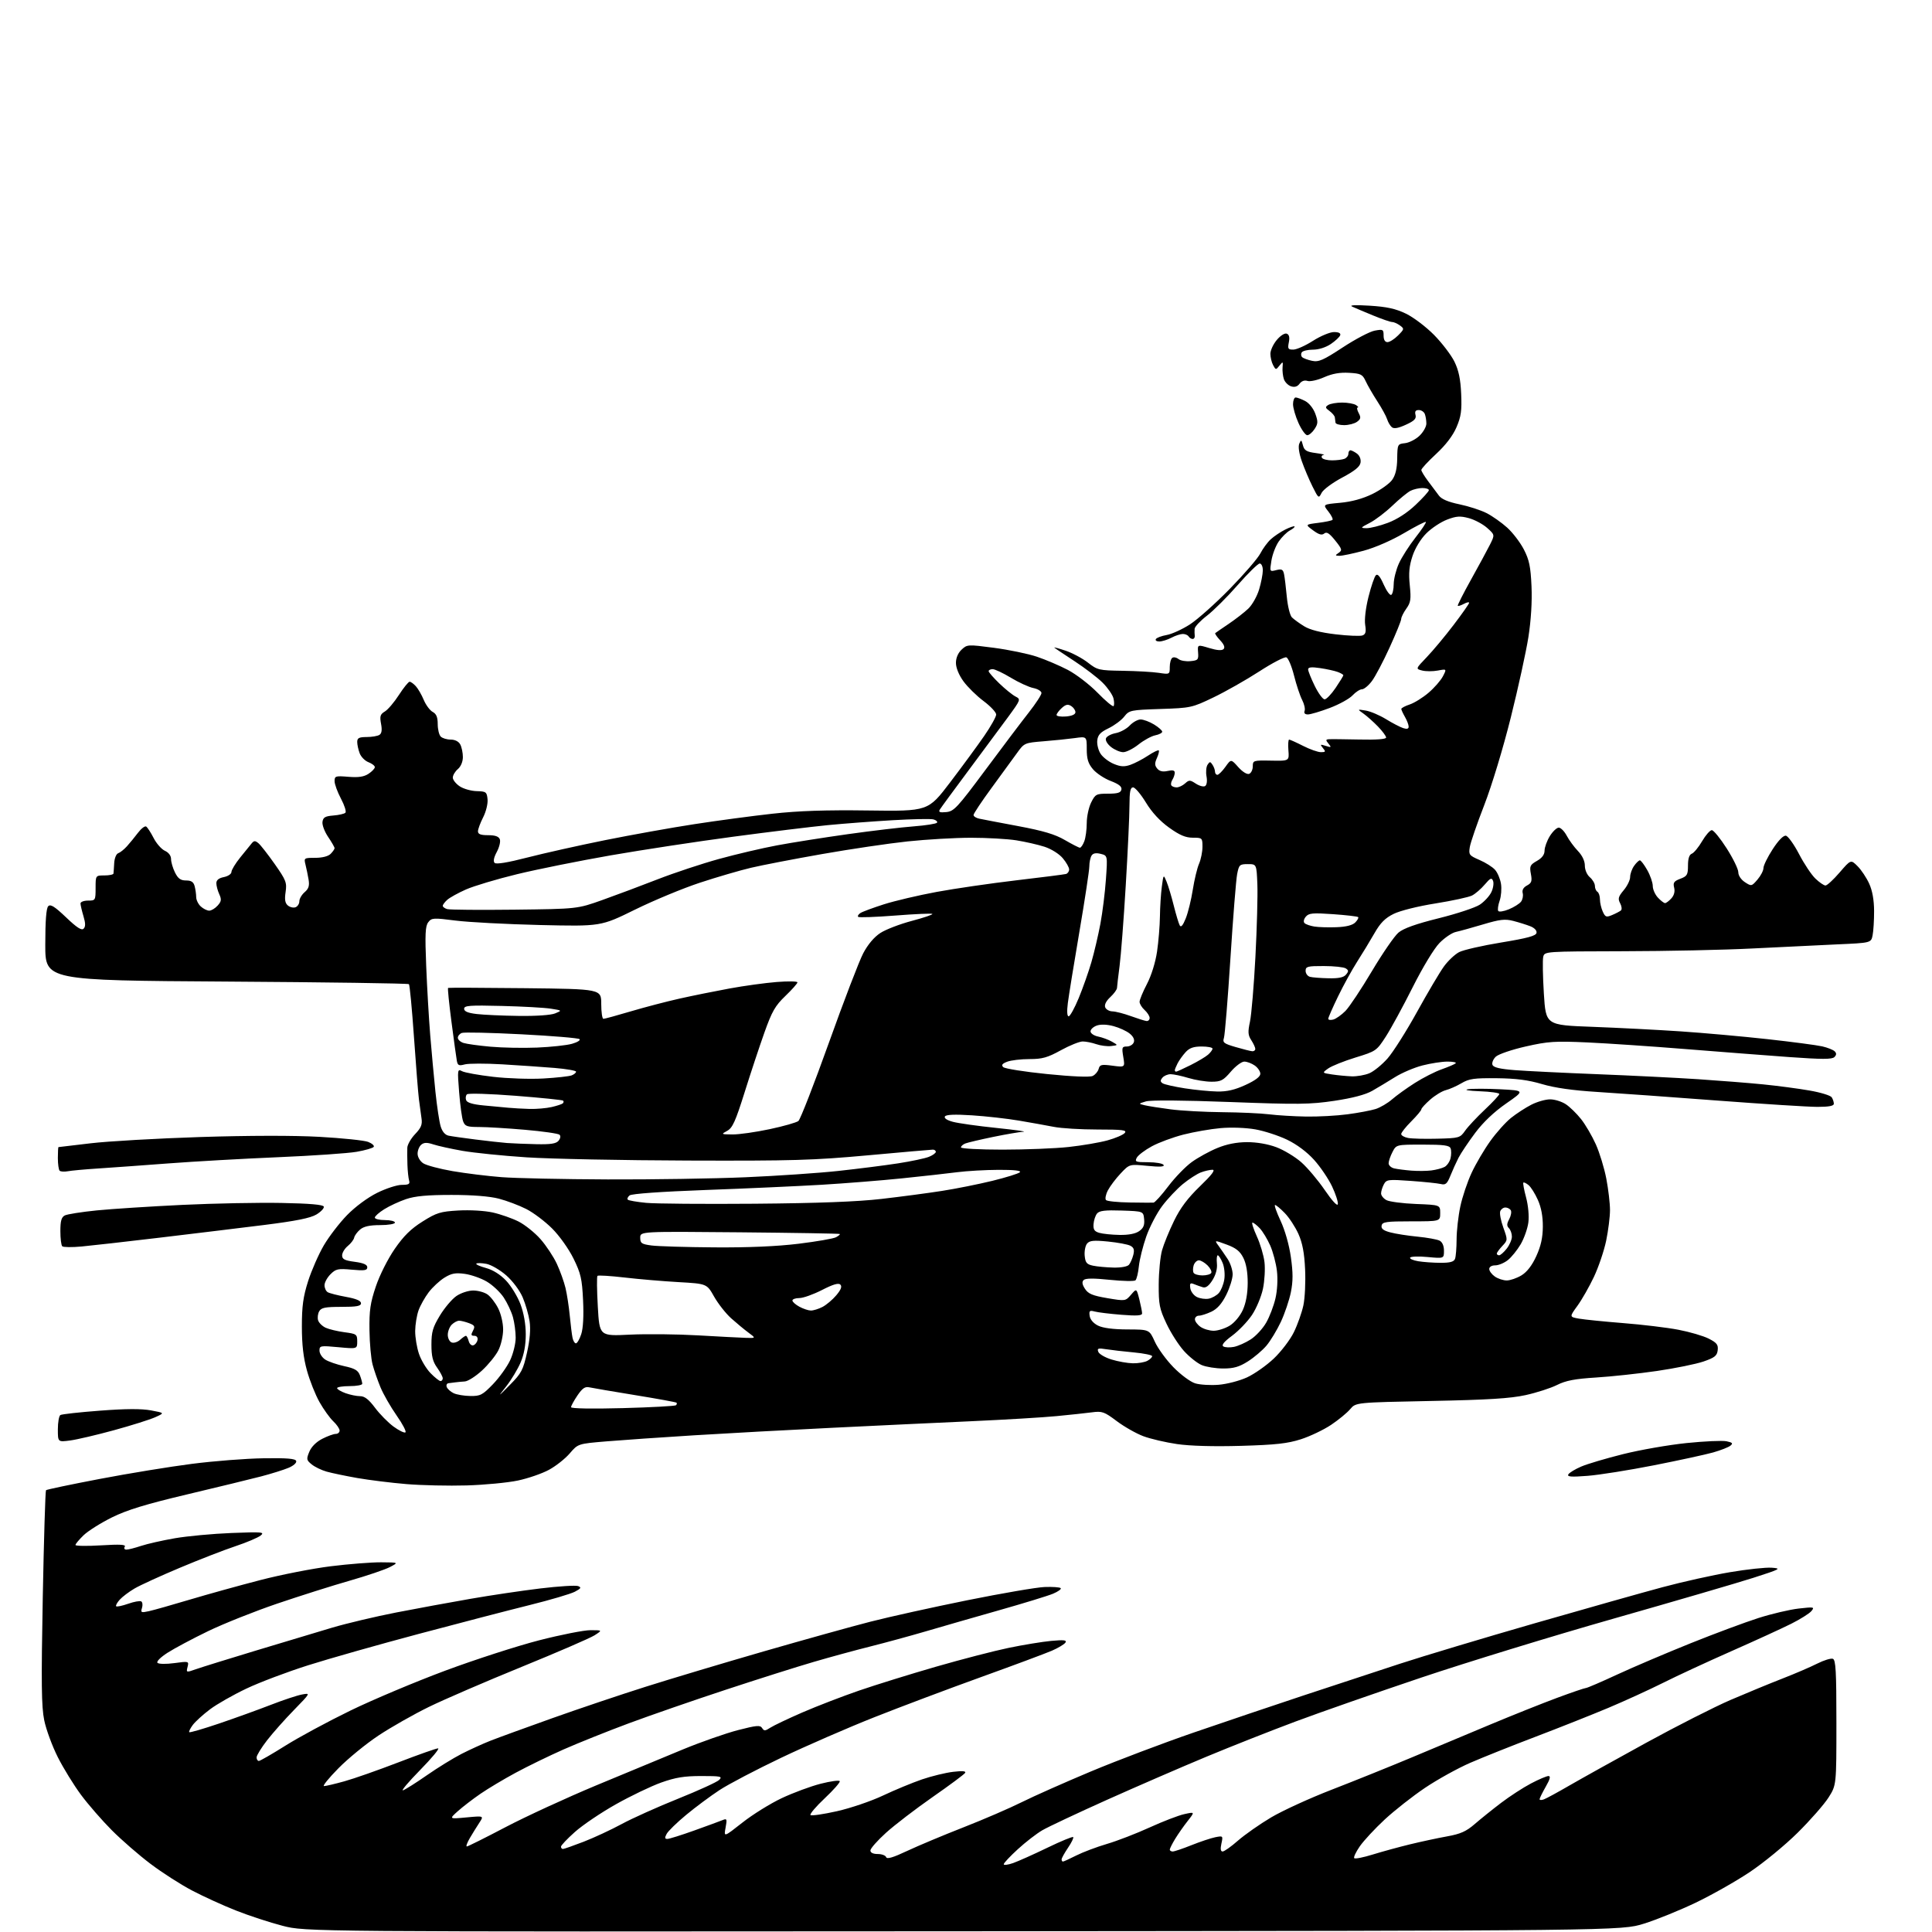 <?xml version="1.0" encoding="UTF-8" standalone="no"?>
<svg 
  version="1.1" 
  xmlns="http://www.w3.org/2000/svg" 
  xmlns:xlink="http://www.w3.org/1999/xlink" 
  xmlns:svg="http://www.w3.org/2000/svg"
  xmlns:rdf="http://www.w3.org/1999/02/22-rdf-syntax-ns#"
  xmlns:cc="http://creativecommons.org/ns#"
  xmlns:dc="http://purl.org/dc/elements/1.1/"
  viewBox="0 0 768 768"
  width="768"
  height="768"
>
<style>svg {background-color: white; }</style>"
<path stroke="none" fill="black" fill-rule="evenodd" d="M383.00,767.71C121.50,767.91 121.50,767.91 112.32,765.53C107.27,764.23 98.94,761.50 93.82,759.47C88.69,757.45 80.82,753.86 76.32,751.49C71.81,749.13 64.39,744.36 59.82,740.90C55.24,737.45 48.33,731.44 44.46,727.56C40.59,723.68 35.08,717.35 32.22,713.50C29.36,709.65 25.20,702.90 22.98,698.50C20.76,694.10 18.33,687.50 17.58,683.83C16.47,678.41 16.36,669.19 17.00,635.01C17.44,611.84 18.02,592.65 18.29,592.38C18.56,592.10 28.17,590.09 39.64,587.90C51.11,585.71 67.62,583.01 76.33,581.90C85.03,580.78 97.81,579.79 104.73,579.69C114.10,579.55 117.41,579.82 117.74,580.76C117.99,581.49 116.67,582.66 114.66,583.50C112.73,584.31 107.85,585.83 103.82,586.89C99.79,587.94 86.60,591.15 74.50,594.02C57.87,597.97 50.55,600.21 44.50,603.19C40.10,605.37 35.04,608.55 33.25,610.27C31.46,611.99 30.00,613.74 30.00,614.15C30.00,614.57 34.57,614.64 40.16,614.30C47.74,613.84 50.14,613.97 49.60,614.84C49.19,615.51 49.47,616.00 50.26,616.00C51.02,616.00 53.64,615.33 56.07,614.52C58.51,613.71 64.55,612.34 69.50,611.48C74.45,610.63 84.58,609.68 92.00,609.39C104.24,608.91 105.32,609.01 103.61,610.40C102.56,611.24 98.06,613.15 93.61,614.63C89.15,616.11 79.20,619.97 71.51,623.21C63.81,626.44 55.71,630.15 53.51,631.44C51.30,632.73 48.64,634.74 47.59,635.90C46.54,637.06 45.91,638.24 46.18,638.52C46.46,638.79 48.61,638.34 50.95,637.52C53.29,636.69 55.63,636.27 56.15,636.59C56.66,636.91 56.79,638.08 56.44,639.19C55.86,641.02 56.10,641.14 59.15,640.48C60.99,640.08 68.35,638.00 75.50,635.86C82.65,633.73 95.25,630.23 103.50,628.10C111.75,625.96 124.35,623.49 131.50,622.61C138.65,621.72 147.65,621.02 151.50,621.04C158.50,621.09 158.50,621.09 155.00,622.93C153.07,623.94 145.88,626.38 139.00,628.35C132.12,630.31 119.17,634.42 110.20,637.46C101.24,640.51 88.86,645.44 82.70,648.42C76.54,651.40 69.30,655.26 66.61,656.99C63.78,658.81 62.10,660.50 62.61,661.01C63.11,661.51 66.07,661.55 69.32,661.11C75.05,660.33 75.13,660.35 74.56,662.62C73.99,664.90 74.02,664.90 77.99,663.50C80.19,662.73 90.88,659.41 101.75,656.12C112.61,652.84 126.22,648.75 132.00,647.03C137.78,645.32 149.25,642.60 157.50,640.99C165.75,639.39 179.03,636.94 187.00,635.56C194.97,634.17 207.49,632.31 214.80,631.43C222.12,630.55 228.87,630.13 229.80,630.49C231.21,631.04 230.99,631.43 228.52,632.73C226.88,633.60 218.78,635.99 210.52,638.04C202.26,640.09 182.45,645.24 166.50,649.49C150.55,653.74 130.75,659.35 122.50,661.97C114.25,664.58 103.22,668.74 98.00,671.22C92.78,673.69 86.25,677.40 83.50,679.47C80.75,681.53 77.67,684.33 76.65,685.68C75.64,687.03 75.00,688.33 75.23,688.57C75.47,688.81 80.80,687.26 87.08,685.13C93.36,683.00 102.55,679.68 107.50,677.76C112.45,675.83 118.07,673.96 120.00,673.60C123.49,672.95 123.49,672.95 116.88,679.73C113.24,683.45 108.41,688.90 106.13,691.84C103.86,694.78 102.00,697.81 102.00,698.59C102.00,699.37 102.40,700.00 102.90,700.00C103.39,700.00 108.15,697.26 113.48,693.91C118.81,690.56 130.44,684.29 139.34,679.96C148.23,675.64 165.18,668.51 177.00,664.11C188.82,659.71 205.60,654.29 214.27,652.06C222.95,649.83 232.17,648.01 234.77,648.02C239.50,648.03 239.50,648.03 236.33,650.07C234.58,651.18 221.53,656.83 207.33,662.62C193.12,668.41 176.55,675.56 170.50,678.52C164.45,681.48 155.45,686.58 150.50,689.87C145.55,693.15 138.36,699.02 134.53,702.92C130.69,706.81 128.11,710.00 128.79,710.00C129.47,710.00 133.11,709.15 136.88,708.10C140.65,707.06 150.28,703.68 158.28,700.60C166.28,697.52 173.42,695.00 174.14,695.00C174.87,695.00 171.64,698.89 166.98,703.64C162.32,708.39 159.27,712.01 160.22,711.68C161.17,711.35 165.44,708.65 169.72,705.67C174.00,702.69 180.20,698.87 183.50,697.18C186.80,695.50 191.97,693.14 195.00,691.95C198.03,690.76 209.06,686.74 219.53,683.01C230.00,679.28 246.65,673.68 256.53,670.55C266.41,667.42 287.55,661.09 303.50,656.48C319.45,651.88 338.57,646.55 346.00,644.65C353.43,642.74 370.75,638.91 384.50,636.13C398.25,633.36 412.08,630.98 415.24,630.86C418.39,630.74 421.27,630.94 421.64,631.31C422.01,631.67 420.64,632.67 418.59,633.53C416.55,634.38 406.92,637.33 397.19,640.09C387.46,642.85 374.32,646.63 368.00,648.49C361.68,650.34 351.77,653.04 346.00,654.49C340.23,655.93 330.10,658.69 323.50,660.62C316.90,662.54 301.15,667.53 288.50,671.70C275.85,675.86 258.52,681.87 250.00,685.03C241.47,688.20 229.78,692.89 224.00,695.44C218.22,698.00 209.68,702.16 205.00,704.69C200.32,707.21 194.03,710.97 191.00,713.05C187.97,715.13 183.93,718.24 182.00,719.96C178.50,723.10 178.50,723.10 185.43,722.45C192.36,721.80 192.36,721.80 190.55,724.56C189.55,726.08 187.85,728.83 186.77,730.66C185.69,732.50 185.15,734.00 185.57,734.00C185.99,734.00 192.90,730.55 200.92,726.34C208.94,722.13 225.18,714.65 237.00,709.72C248.82,704.79 264.38,698.34 271.57,695.38C278.76,692.42 288.56,688.99 293.36,687.75C300.76,685.84 302.20,685.71 302.95,686.92C303.70,688.14 304.17,688.12 306.20,686.79C307.50,685.94 313.28,683.19 319.03,680.69C324.79,678.20 334.90,674.30 341.50,672.03C348.10,669.76 361.82,665.50 372.00,662.56C382.18,659.62 395.21,656.24 400.98,655.05C406.74,653.86 414.35,652.61 417.88,652.28C422.87,651.82 424.14,651.96 423.55,652.92C423.13,653.61 420.69,655.07 418.14,656.18C415.59,657.28 402.93,662.00 390.00,666.66C377.07,671.32 357.98,678.50 347.58,682.62C337.17,686.74 320.52,693.99 310.58,698.72C300.63,703.46 289.57,709.25 286.00,711.60C282.43,713.94 276.48,718.36 272.79,721.42C269.10,724.47 265.60,727.88 265.01,728.99C264.17,730.55 264.24,731.00 265.29,731.00C266.04,731.00 270.89,729.48 276.07,727.62C281.26,725.76 286.32,723.90 287.32,723.49C288.96,722.81 289.07,723.11 288.43,726.53C287.71,730.34 287.71,730.34 295.11,724.52C299.17,721.31 306.21,716.94 310.74,714.80C315.27,712.67 322.24,710.08 326.24,709.06C330.23,708.04 333.64,707.59 333.82,708.06C334.00,708.53 331.30,711.60 327.82,714.87C324.34,718.14 321.81,721.13 322.18,721.51C322.56,721.89 327.28,721.20 332.68,719.99C338.08,718.78 346.32,715.98 351.00,713.76C355.68,711.55 362.64,708.67 366.48,707.35C370.32,706.04 375.90,704.68 378.88,704.33C382.61,703.89 384.10,704.02 383.65,704.75C383.29,705.34 377.46,709.67 370.69,714.38C363.93,719.10 355.60,725.48 352.20,728.56C348.79,731.64 346.00,734.81 346.00,735.58C346.00,736.48 347.07,737.00 348.92,737.00C350.52,737.00 352.03,737.56 352.26,738.25C352.56,739.13 355.02,738.41 360.59,735.78C364.94,733.74 375.02,729.51 383.00,726.39C390.98,723.27 401.42,718.76 406.20,716.37C410.99,713.98 423.37,708.49 433.70,704.16C444.04,699.83 462.40,692.89 474.50,688.72C486.60,684.56 506.18,677.95 518.00,674.03C529.83,670.11 547.15,664.41 556.50,661.36C565.85,658.31 589.92,651.08 610.00,645.30C630.08,639.52 653.00,633.05 660.94,630.92C668.88,628.79 680.93,626.11 687.70,624.97C694.48,623.82 701.93,623.02 704.26,623.19C708.26,623.48 707.84,623.71 697.00,627.20C690.67,629.23 665.70,636.52 641.50,643.41C617.30,650.29 582.88,660.85 565.00,666.86C547.12,672.88 524.62,680.73 515.00,684.33C505.38,687.92 489.40,694.23 479.50,698.35C469.60,702.47 451.82,710.18 440.00,715.48C428.18,720.79 416.63,726.22 414.35,727.55C412.06,728.88 407.67,732.27 404.60,735.09C401.52,737.90 399.00,740.59 399.00,741.06C399.00,741.53 400.69,741.31 402.75,740.59C404.81,739.86 410.91,737.13 416.31,734.52C421.70,731.91 426.33,730.00 426.61,730.27C426.88,730.54 425.95,732.46 424.55,734.52C423.15,736.59 422.00,738.67 422.00,739.14C422.00,739.61 422.24,740.00 422.53,740.00C422.83,740.00 425.20,738.92 427.81,737.60C430.42,736.28 435.91,734.20 440.03,732.99C444.14,731.78 451.77,728.83 457.00,726.44C462.23,724.05 468.41,721.67 470.75,721.15C475.00,720.21 475.00,720.21 472.13,723.86C470.55,725.86 468.30,729.08 467.13,731.00C465.96,732.92 465.01,734.84 465.00,735.25C465.00,735.66 465.53,736.00 466.17,736.00C466.82,736.00 470.18,734.87 473.64,733.48C477.10,732.10 481.35,730.68 483.08,730.33C486.17,729.72 486.21,729.76 485.53,732.85C485.06,734.98 485.22,736.00 486.01,736.00C486.65,736.00 489.41,734.05 492.13,731.66C494.86,729.28 500.78,725.13 505.29,722.45C509.80,719.77 520.69,714.78 529.50,711.38C538.30,707.97 552.48,702.26 561.00,698.69C569.52,695.12 583.70,689.18 592.50,685.49C601.30,681.81 613.23,677.05 619.00,674.91C624.77,672.77 629.91,671.02 630.42,671.01C630.92,671.01 636.55,668.59 642.92,665.63C649.29,662.68 662.38,657.11 672.00,653.24C681.62,649.37 693.79,644.85 699.03,643.18C704.27,641.51 711.47,639.82 715.03,639.42C721.11,638.73 721.41,638.79 720.06,640.43C719.26,641.39 715.66,643.65 712.06,645.46C708.45,647.27 697.72,652.19 688.20,656.39C678.69,660.59 666.50,666.24 661.11,668.95C655.72,671.65 645.95,676.12 639.39,678.88C632.83,681.63 619.83,686.80 610.49,690.35C601.14,693.90 589.43,698.58 584.46,700.74C579.48,702.90 571.38,707.39 566.46,710.70C561.53,714.02 554.33,719.68 550.45,723.28C546.57,726.88 542.12,731.67 540.55,733.93C538.98,736.19 537.99,738.32 538.33,738.66C538.68,739.01 542.01,738.35 545.73,737.19C549.45,736.04 556.10,734.22 560.50,733.15C564.90,732.08 571.53,730.66 575.23,729.99C580.59,729.03 582.84,728.02 586.23,725.09C588.58,723.05 593.30,719.26 596.73,716.65C600.16,714.05 605.49,710.58 608.58,708.96C611.67,707.33 614.81,706.00 615.54,706.00C616.49,706.00 616.18,707.24 614.45,710.25C613.12,712.59 612.02,714.82 612.01,715.22C612.01,715.61 612.79,715.64 613.75,715.27C614.71,714.91 619.33,712.40 624.00,709.69C628.67,706.99 642.35,699.38 654.38,692.78C666.42,686.18 681.49,678.53 687.88,675.77C694.27,673.02 703.55,669.20 708.50,667.27C713.45,665.35 719.68,662.67 722.35,661.32C725.02,659.97 727.83,659.11 728.60,659.40C729.75,659.84 730.00,664.42 730.00,684.77C730.00,709.61 730.00,709.61 726.87,714.54C725.15,717.25 719.63,723.55 714.59,728.54C709.56,733.52 700.95,740.59 695.46,744.24C689.97,747.90 680.31,753.36 673.99,756.38C667.67,759.40 658.45,763.14 653.50,764.68C644.50,767.50 644.50,767.50 383.00,767.71zM223.77,735.00C224.20,735.00 227.91,733.70 232.02,732.11C236.14,730.52 242.95,727.35 247.16,725.07C251.37,722.79 261.46,718.26 269.59,715.00C277.71,711.74 285.05,708.38 285.89,707.54C287.27,706.15 286.56,706.00 278.77,706.00C271.99,706.00 268.54,706.56 262.81,708.60C258.79,710.04 250.68,713.93 244.79,717.25C238.89,720.57 231.58,725.51 228.54,728.23C225.49,730.94 223.00,733.57 223.00,734.08C223.00,734.59 223.35,735.00 223.77,735.00zM185.50,590.48C178.35,590.69 167.58,590.45 161.56,589.95C155.54,589.45 146.77,588.36 142.06,587.54C137.35,586.71 131.85,585.56 129.83,584.99C127.81,584.42 125.14,583.13 123.90,582.12C121.82,580.43 121.74,580.04 122.96,577.09C123.78,575.11 125.73,573.16 128.10,571.95C130.20,570.88 132.61,570.00 133.46,570.00C134.31,570.00 135.00,569.40 135.00,568.67C135.00,567.95 133.87,566.29 132.49,564.99C131.12,563.70 128.65,560.26 127.01,557.36C125.37,554.46 123.12,548.81 122.02,544.81C120.60,539.71 120.00,534.49 120.00,527.32C120.00,519.22 120.51,515.49 122.47,509.30C123.84,505.01 126.65,498.60 128.72,495.06C130.80,491.52 134.97,486.09 138.00,482.99C141.24,479.68 146.13,476.06 149.91,474.18C153.44,472.43 157.85,471.00 159.73,471.00C162.50,471.00 163.04,470.67 162.62,469.25C162.34,468.29 162.04,465.48 161.96,463.00C161.88,460.52 161.86,457.48 161.91,456.24C161.96,455.00 163.36,452.56 165.01,450.83C167.40,448.33 167.93,447.03 167.56,444.59C167.30,442.89 166.84,439.48 166.53,437.00C166.22,434.52 165.33,423.34 164.55,412.15C163.77,400.96 162.87,391.54 162.56,391.22C162.24,390.91 129.59,390.44 89.99,390.19C18.00,389.73 18.00,389.73 18.00,375.57C18.00,366.01 18.38,361.02 19.18,360.22C20.09,359.31 21.72,360.34 26.25,364.65C30.53,368.74 32.43,369.97 33.23,369.17C34.04,368.36 34.02,367.00 33.17,364.17C32.53,362.02 32.00,359.76 32.00,359.13C32.00,358.51 33.35,358.00 35.00,358.00C37.93,358.00 38.00,357.89 38.00,353.00C38.00,348.00 38.00,348.00 41.50,348.00C43.42,348.00 45.05,347.66 45.11,347.25C45.16,346.84 45.30,344.96 45.40,343.07C45.51,341.16 46.21,339.43 46.99,339.17C47.76,338.91 49.31,337.68 50.44,336.43C51.57,335.18 53.55,332.77 54.83,331.07C56.12,329.37 57.58,328.24 58.10,328.56C58.61,328.88 59.94,330.92 61.06,333.11C62.17,335.29 64.19,337.58 65.54,338.20C67.06,338.89 68.00,340.16 68.00,341.51C68.00,342.71 68.71,345.11 69.57,346.85C70.78,349.26 71.80,350.00 73.96,350.00C76.03,350.00 76.93,350.59 77.37,352.25C77.70,353.49 77.98,355.44 77.99,356.60C77.99,357.75 78.82,359.43 79.83,360.35C80.83,361.26 82.34,362.00 83.17,362.00C84.01,362.00 85.51,361.10 86.50,360.00C88.01,358.33 88.12,357.57 87.16,355.45C86.52,354.05 86.00,352.08 86.00,351.08C86.00,349.85 86.98,349.05 89.00,348.65C90.66,348.32 92.00,347.41 92.00,346.62C92.00,345.83 93.58,343.23 95.51,340.84C97.44,338.46 99.50,335.91 100.09,335.20C100.98,334.14 101.46,334.13 102.73,335.19C103.59,335.90 106.51,339.64 109.22,343.49C113.71,349.89 114.09,350.86 113.53,354.60C113.08,357.62 113.32,359.02 114.45,359.96C115.29,360.65 116.66,360.96 117.49,360.64C118.32,360.32 119.00,359.25 119.00,358.25C119.00,357.26 119.95,355.64 121.10,354.65C122.70,353.28 123.07,352.09 122.67,349.67C122.38,347.93 121.83,345.26 121.45,343.75C120.78,341.05 120.85,341.00 125.31,341.00C128.11,341.00 130.46,340.40 131.43,339.43C132.29,338.56 133.00,337.54 133.00,337.16C133.00,336.78 131.85,334.77 130.44,332.69C129.03,330.62 128.01,327.92 128.19,326.71C128.44,324.92 129.25,324.44 132.50,324.18C134.70,324.01 136.86,323.51 137.30,323.08C137.74,322.65 136.95,320.14 135.55,317.50C134.15,314.86 133.00,311.72 133.00,310.52C133.00,308.48 133.37,308.37 138.49,308.79C142.50,309.12 144.65,308.80 146.49,307.60C147.87,306.69 149.00,305.50 149.00,304.95C149.00,304.40 147.87,303.52 146.48,302.99C145.10,302.47 143.52,300.87 142.98,299.45C142.44,298.03 142.00,296.00 142.00,294.93C142.00,293.37 142.71,293.00 145.75,292.98C147.81,292.98 150.10,292.59 150.82,292.13C151.74,291.55 151.94,290.20 151.47,287.72C150.91,284.70 151.15,283.93 153.00,282.82C154.21,282.09 156.72,279.14 158.58,276.25C160.45,273.36 162.36,271.00 162.83,271.00C163.30,271.00 164.42,271.80 165.31,272.79C166.20,273.77 167.62,276.23 168.46,278.25C169.31,280.27 170.90,282.41 172.00,283.00C173.46,283.78 174.00,285.09 174.00,287.84C174.00,289.91 174.54,292.14 175.20,292.80C175.86,293.46 177.64,294.00 179.16,294.00C180.87,294.00 182.32,294.74 182.96,295.93C183.53,297.00 184.00,299.25 184.00,300.94C184.00,302.78 183.20,304.71 182.00,305.73C180.90,306.67 180.00,308.19 180.00,309.11C180.00,310.02 181.24,311.58 182.75,312.58C184.26,313.58 187.30,314.44 189.50,314.49C193.22,314.59 193.52,314.81 193.81,317.72C193.98,319.48 193.21,322.63 192.06,324.89C190.93,327.11 190.00,329.61 190.00,330.46C190.00,331.59 191.07,332.00 194.03,332.00C196.84,332.00 198.25,332.50 198.69,333.63C199.03,334.53 198.49,336.79 197.48,338.66C196.31,340.84 196.00,342.40 196.62,343.02C197.24,343.64 201.85,342.89 209.54,340.90C216.12,339.20 230.05,336.09 240.50,333.98C250.95,331.88 266.93,329.01 276.00,327.62C285.07,326.22 299.02,324.35 307.00,323.47C317.42,322.31 328.17,321.95 345.22,322.18C368.94,322.50 368.94,322.50 377.69,311.00C382.50,304.68 388.59,296.38 391.22,292.57C393.85,288.76 396.00,284.92 396.00,284.04C396.00,283.15 393.74,280.74 390.98,278.68C388.22,276.62 384.62,273.08 382.98,270.82C381.16,268.31 380.00,265.46 380.00,263.52C380.00,261.52 380.83,259.57 382.25,258.24C384.45,256.17 384.72,256.15 395.17,257.52C401.04,258.30 408.69,259.88 412.17,261.05C415.65,262.22 421.20,264.58 424.50,266.31C427.80,268.04 433.10,272.11 436.28,275.36C439.45,278.62 442.32,281.01 442.65,280.69C442.97,280.36 442.95,278.96 442.61,277.57C442.26,276.18 440.33,273.40 438.33,271.40C436.33,269.40 431.28,265.53 427.11,262.81C422.94,260.08 419.33,257.67 419.10,257.43C418.87,257.20 420.89,257.75 423.59,258.66C426.29,259.56 430.28,261.70 432.46,263.40C436.23,266.36 436.87,266.51 446.31,266.65C451.75,266.73 458.18,267.10 460.60,267.46C464.97,268.12 465.00,268.10 465.00,265.12C465.00,263.47 465.47,261.83 466.04,261.47C466.62,261.12 467.71,261.35 468.48,261.98C469.24,262.62 471.36,262.99 473.18,262.82C476.23,262.53 476.48,262.24 476.26,259.35C476.02,256.20 476.02,256.20 480.70,257.61C483.81,258.55 485.72,258.68 486.38,258.02C487.04,257.36 486.58,256.18 485.02,254.52C483.72,253.14 482.85,251.85 483.08,251.67C483.31,251.48 485.73,249.81 488.46,247.97C491.19,246.12 494.68,243.41 496.22,241.94C497.76,240.47 499.68,237.07 500.50,234.38C501.31,231.70 501.98,228.26 501.99,226.75C502.00,225.21 501.45,224.00 500.75,224.01C500.06,224.01 496.12,227.87 492.00,232.57C487.88,237.28 482.36,242.77 479.75,244.77C477.14,246.77 474.95,249.11 474.88,249.96C474.82,250.80 474.84,252.06 474.93,252.75C475.01,253.44 474.64,254.00 474.10,254.00C473.56,254.00 472.84,253.55 472.50,253.00C472.16,252.45 471.12,252.00 470.19,252.01C469.26,252.01 467.21,252.68 465.64,253.51C464.06,254.33 461.90,255.00 460.83,255.00C459.76,255.00 459.15,254.57 459.48,254.04C459.80,253.51 461.74,252.78 463.79,252.42C465.83,252.06 469.98,250.16 473.00,248.22C476.02,246.27 483.16,239.91 488.85,234.09C494.55,228.26 500.02,221.93 501.01,220.00C502.00,218.07 503.86,215.54 505.15,214.37C506.44,213.19 509.00,211.47 510.84,210.54C512.68,209.61 514.37,209.04 514.59,209.26C514.81,209.48 513.98,210.21 512.74,210.87C511.50,211.54 509.50,213.52 508.29,215.29C507.08,217.06 505.78,220.48 505.40,222.90C504.70,227.26 504.72,227.29 507.33,226.63C509.51,226.08 510.03,226.35 510.43,228.24C510.69,229.48 511.18,233.54 511.53,237.26C511.88,240.98 512.79,244.65 513.55,245.41C514.32,246.18 516.50,247.77 518.41,248.94C520.70,250.36 524.91,251.44 530.92,252.15C535.90,252.74 540.72,252.94 541.62,252.59C542.88,252.11 543.12,251.14 542.68,248.41C542.34,246.32 542.88,241.72 543.99,237.28C545.03,233.12 546.35,229.25 546.92,228.68C547.63,227.97 548.60,229.10 550.03,232.35C551.18,234.93 552.54,236.79 553.06,236.46C553.58,236.14 554.01,234.22 554.02,232.19C554.03,230.16 554.96,226.47 556.08,224.00C557.20,221.53 560.16,216.89 562.67,213.69C565.17,210.50 567.03,207.70 566.81,207.47C566.58,207.25 562.65,209.26 558.08,211.95C553.24,214.80 546.56,217.71 542.07,218.92C537.83,220.06 533.49,220.97 532.43,220.94C530.69,220.89 530.66,220.77 532.15,219.76C533.63,218.75 533.49,218.25 530.74,214.83C528.44,211.96 527.36,211.28 526.40,212.08C525.46,212.86 524.28,212.53 521.97,210.82C518.82,208.50 518.82,208.50 523.97,207.85C526.81,207.49 529.38,206.96 529.68,206.65C529.98,206.35 529.23,204.84 528.02,203.30C525.81,200.50 525.81,200.50 532.73,199.87C537.30,199.45 541.66,198.26 545.54,196.37C548.77,194.79 552.29,192.28 553.37,190.80C554.73,188.90 555.35,186.35 555.41,182.30C555.50,176.62 555.56,176.49 558.50,176.17C560.15,175.99 562.74,174.67 564.25,173.24C565.76,171.80 567.00,169.62 567.00,168.39C567.00,167.17 566.73,165.45 566.39,164.58C566.06,163.71 564.98,163.00 563.99,163.00C562.70,163.00 562.33,163.55 562.69,164.93C563.08,166.43 562.25,167.29 558.85,168.84C555.85,170.22 554.13,170.52 553.29,169.83C552.62,169.27 551.78,167.85 551.41,166.66C551.04,165.47 549.28,162.25 547.49,159.50C545.71,156.75 543.63,153.15 542.87,151.50C541.62,148.80 540.96,148.47 536.25,148.20C532.61,147.99 529.61,148.52 526.35,149.96C523.78,151.10 520.81,151.76 519.76,151.43C518.56,151.04 517.39,151.46 516.60,152.53C515.75,153.69 514.66,154.03 513.22,153.57C512.06,153.20 510.77,151.91 510.36,150.70C509.96,149.49 509.72,147.38 509.84,146.00C510.05,143.65 509.98,143.61 508.61,145.33C507.21,147.10 507.12,147.09 506.08,145.15C505.49,144.04 505.00,142.01 505.00,140.64C505.00,139.27 506.15,136.79 507.55,135.13C509.01,133.39 510.70,132.33 511.50,132.64C512.47,133.01 512.73,134.09 512.33,136.09C511.82,138.65 512.03,139.00 514.12,138.97C515.43,138.96 518.95,137.39 521.95,135.47C524.95,133.56 528.70,132.00 530.29,132.00C532.14,132.00 533.02,132.44 532.76,133.25C532.53,133.94 530.85,135.51 529.03,136.75C527.03,138.10 524.19,139.00 521.91,139.00C519.82,139.00 517.82,139.49 517.45,140.09C517.08,140.69 517.16,141.54 517.64,141.98C518.11,142.43 519.88,143.08 521.58,143.44C524.20,143.99 526.00,143.20 533.77,138.10C538.78,134.81 544.49,131.81 546.44,131.44C549.78,130.82 550.00,130.94 550.00,133.39C550.00,135.08 550.55,136.00 551.55,136.00C552.40,136.00 554.28,134.82 555.72,133.37C558.25,130.84 558.28,130.68 556.49,129.37C555.46,128.62 554.06,128.00 553.37,128.00C552.69,128.00 549.29,126.83 545.82,125.40C542.34,123.97 538.60,122.39 537.50,121.88C536.21,121.29 538.68,121.16 544.50,121.52C551.34,121.95 554.80,122.71 558.90,124.69C561.87,126.12 566.89,129.93 570.06,133.14C573.23,136.36 576.86,141.13 578.15,143.74C579.85,147.22 580.58,150.68 580.84,156.59C581.13,163.27 580.80,165.59 578.97,169.85C577.52,173.22 574.69,176.92 570.87,180.46C567.64,183.45 565.00,186.31 565.00,186.81C565.00,187.31 566.24,189.35 567.75,191.34C569.26,193.33 571.17,195.89 572.00,197.02C573.01,198.41 575.68,199.55 580.14,200.47C583.80,201.23 588.66,202.80 590.94,203.97C593.22,205.13 596.90,207.73 599.12,209.73C601.34,211.73 604.33,215.65 605.77,218.44C607.90,222.58 608.45,225.24 608.80,233.09C609.07,239.16 608.61,246.57 607.56,253.28C606.64,259.11 603.50,273.47 600.57,285.19C597.54,297.35 593.01,312.29 590.03,319.98C587.15,327.39 584.56,334.92 584.27,336.71C583.78,339.77 584.01,340.07 588.12,341.85C590.53,342.89 593.31,344.64 594.29,345.75C595.28,346.85 596.35,349.35 596.66,351.31C596.98,353.27 596.74,356.30 596.13,358.05C595.52,359.80 595.27,361.62 595.57,362.11C595.86,362.59 597.77,362.30 599.80,361.46C601.84,360.62 604.01,359.25 604.64,358.42C605.27,357.59 605.57,356.07 605.30,355.04C604.98,353.81 605.57,352.77 607.00,352.00C608.83,351.02 609.09,350.27 608.55,347.40C607.97,344.32 608.22,343.78 610.94,342.23C612.99,341.07 613.99,339.72 613.99,338.12C614.00,336.81 614.94,334.22 616.08,332.37C617.23,330.52 618.82,329.00 619.63,329.00C620.43,329.00 621.86,330.44 622.80,332.21C623.73,333.97 625.74,336.71 627.25,338.28C628.97,340.08 630.00,342.25 630.00,344.09C630.00,345.78 630.84,347.74 632.00,348.73C633.10,349.67 634.00,351.22 634.00,352.16C634.00,353.11 634.45,354.16 635.00,354.50C635.55,354.84 636.00,356.20 636.00,357.51C636.00,358.83 636.51,361.02 637.12,362.37C638.13,364.58 638.53,364.72 640.87,363.73C642.32,363.12 643.88,362.30 644.34,361.92C644.81,361.53 644.67,360.25 644.04,359.07C643.07,357.26 643.29,356.45 645.44,353.88C646.85,352.21 648.00,349.86 648.00,348.65C648.00,347.44 648.70,345.44 649.56,344.22C650.41,343.00 651.46,342.00 651.87,342.00C652.29,342.00 653.61,343.75 654.82,345.89C656.02,348.02 657.00,350.86 657.00,352.20C657.00,353.53 657.92,355.61 659.04,356.81C660.16,358.02 661.44,359.00 661.88,359.00C662.33,359.00 663.46,358.15 664.39,357.12C665.49,355.91 665.88,354.38 665.50,352.86C665.00,350.88 665.42,350.28 667.95,349.32C670.67,348.30 671.00,347.73 671.00,344.06C671.00,341.29 671.50,339.75 672.53,339.35C673.37,339.03 675.21,336.79 676.62,334.38C678.03,331.97 679.77,330.00 680.47,330.00C681.18,330.00 683.84,333.26 686.38,337.24C688.92,341.22 691.00,345.48 691.00,346.71C691.00,348.03 692.09,349.67 693.63,350.68C696.20,352.36 696.31,352.34 698.63,349.64C699.93,348.13 701.00,346.06 701.00,345.06C701.00,344.05 702.65,340.68 704.67,337.57C706.97,334.03 708.93,332.03 709.92,332.21C710.79,332.37 713.14,335.65 715.15,339.50C717.15,343.35 720.07,347.74 721.65,349.25C723.22,350.76 725.02,352.00 725.66,352.00C726.30,352.00 728.83,349.67 731.28,346.82C735.74,341.65 735.74,341.65 738.42,344.33C739.90,345.81 741.97,348.92 743.03,351.26C744.30,354.05 744.96,357.76 744.98,362.12C744.99,365.77 744.73,370.11 744.39,371.78C743.79,374.81 743.79,374.81 730.14,375.41C722.64,375.75 707.50,376.48 696.50,377.04C685.50,377.61 662.43,378.10 645.24,378.13C614.11,378.20 613.99,378.21 613.46,380.35C613.17,381.53 613.28,388.12 613.71,395.00C614.50,407.50 614.50,407.50 633.00,408.18C643.17,408.56 658.92,409.37 668.00,409.98C677.08,410.59 692.60,411.98 702.50,413.07C712.40,414.16 722.24,415.46 724.37,415.95C726.50,416.44 728.73,417.33 729.32,417.92C730.09,418.69 730.06,419.34 729.20,420.20C728.26,421.14 724.28,421.13 711.25,420.20C702.04,419.53 683.48,418.10 670.00,417.02C656.52,415.93 638.98,414.75 631.00,414.38C618.07,413.80 615.42,413.97 606.50,415.99C600.98,417.24 595.65,419.06 594.61,420.04C593.57,421.03 592.97,422.49 593.28,423.29C593.68,424.33 596.25,424.94 602.17,425.40C606.75,425.75 621.52,426.48 635.00,427.01C648.48,427.54 666.48,428.44 675.00,429.00C683.52,429.57 695.18,430.49 700.91,431.06C706.64,431.63 714.92,432.73 719.32,433.50C723.72,434.26 727.69,435.48 728.14,436.20C728.60,436.91 728.98,438.06 728.98,438.75C729.00,439.62 727.03,440.00 722.46,440.00C718.86,440.00 700.97,438.87 682.71,437.49C664.44,436.10 642.98,434.57 635.00,434.07C625.19,433.46 618.07,432.45 613.00,430.95C607.52,429.32 602.67,428.69 595.00,428.61C586.02,428.52 583.99,428.80 580.97,430.59C579.03,431.73 576.22,432.98 574.74,433.35C573.25,433.72 570.45,435.42 568.52,437.12C566.58,438.82 565.00,440.56 565.00,440.99C565.00,441.41 563.20,443.56 561.00,445.76C558.80,447.96 557.00,450.23 557.00,450.80C557.00,451.37 558.24,452.08 559.75,452.36C561.26,452.65 566.51,452.78 571.42,452.65C580.06,452.43 580.41,452.33 582.42,449.46C583.56,447.83 587.09,444.07 590.25,441.09C593.41,438.12 596.00,435.32 596.00,434.88C596.00,434.44 592.51,433.95 588.25,433.79C583.94,433.63 581.83,433.28 583.50,433.00C585.15,432.73 590.92,432.73 596.32,433.00C606.15,433.50 606.15,433.50 598.73,438.65C593.92,441.99 589.57,446.12 586.40,450.36C583.71,453.96 580.74,458.39 579.80,460.20C578.87,462.02 577.41,465.24 576.56,467.36C575.26,470.59 574.64,471.13 572.76,470.67C571.51,470.37 566.16,469.81 560.85,469.43C551.77,468.78 551.15,468.86 550.10,470.80C549.50,471.94 549.00,473.56 549.00,474.40C549.00,475.24 549.96,476.44 551.13,477.07C552.31,477.70 557.59,478.39 562.88,478.60C572.50,478.98 572.50,478.98 572.50,482.24C572.50,485.50 572.50,485.50 561.02,485.50C551.04,485.50 549.50,485.72 549.21,487.19C548.97,488.43 549.91,489.17 552.69,489.90C554.78,490.46 559.65,491.22 563.50,491.59C567.35,491.97 571.29,492.68 572.25,493.17C573.35,493.74 574.00,495.23 574.00,497.18C574.00,500.29 574.00,500.29 567.53,499.69C563.98,499.35 560.84,499.46 560.55,499.91C560.27,500.37 561.72,501.02 563.77,501.36C565.82,501.70 569.81,501.98 572.64,501.99C576.42,502.00 577.95,501.58 578.39,500.42C578.73,499.55 579.01,496.06 579.02,492.67C579.03,489.28 579.69,483.39 580.50,479.59C581.30,475.79 583.33,469.76 585.00,466.19C586.66,462.63 589.99,456.97 592.40,453.61C594.80,450.25 598.51,446.10 600.65,444.39C602.79,442.68 606.43,440.31 608.73,439.14C611.03,437.96 614.40,437.00 616.21,437.01C618.02,437.01 620.81,437.88 622.42,438.94C624.02,439.99 626.76,442.66 628.50,444.86C630.24,447.05 632.88,451.57 634.37,454.90C635.86,458.22 637.74,464.37 638.54,468.56C639.34,472.75 640.00,478.36 640.00,481.02C640.00,483.69 639.31,489.16 638.48,493.18C637.64,497.21 635.45,503.68 633.61,507.58C631.77,511.47 628.82,516.65 627.05,519.08C623.84,523.50 623.84,523.50 627.67,524.18C629.78,524.55 637.68,525.35 645.23,525.95C652.78,526.54 662.65,527.73 667.16,528.59C671.67,529.45 677.11,531.04 679.25,532.13C682.47,533.77 683.07,534.55 682.81,536.74C682.55,538.94 681.61,539.69 677.17,541.22C674.24,542.23 665.91,543.92 658.67,544.98C651.43,546.03 640.55,547.21 634.50,547.58C626.00,548.11 622.46,548.79 618.94,550.55C616.43,551.81 610.81,553.62 606.44,554.58C600.36,555.91 591.55,556.46 568.73,556.91C538.97,557.50 538.97,557.50 536.73,560.15C535.51,561.61 532.09,564.42 529.15,566.39C526.21,568.36 520.81,570.94 517.15,572.12C511.80,573.83 507.14,574.35 493.31,574.75C482.46,575.06 473.09,574.80 467.89,574.04C463.35,573.38 457.32,571.97 454.49,570.91C451.66,569.85 446.90,567.15 443.92,564.91C438.94,561.17 438.13,560.88 434.00,561.43C431.52,561.75 425.23,562.43 420.00,562.93C414.77,563.44 399.70,564.34 386.50,564.94C373.30,565.53 348.32,566.71 331.00,567.56C313.68,568.40 288.93,569.75 276.00,570.55C263.07,571.35 247.38,572.44 241.13,572.96C229.77,573.91 229.77,573.91 226.49,577.74C224.69,579.84 220.98,582.78 218.25,584.26C215.52,585.75 209.96,587.67 205.90,588.53C201.83,589.39 192.65,590.27 185.50,590.48zM631.09,586.67C624.52,587.18 622.85,587.05 623.45,586.08C623.87,585.39 626.17,584.00 628.56,582.98C630.94,581.95 638.43,579.73 645.20,578.04C651.96,576.35 663.31,574.37 670.40,573.64C677.50,572.91 684.65,572.59 686.29,572.92C688.69,573.42 689.00,573.75 687.88,574.67C687.12,575.30 684.02,576.51 681.00,577.37C677.98,578.22 667.40,580.52 657.50,582.47C647.60,584.42 635.72,586.31 631.09,586.67zM27.91,572.61C23.00,573.26 23.00,573.26 23.00,568.19C23.00,565.40 23.45,562.84 24.00,562.50C24.55,562.16 31.64,561.37 39.76,560.76C49.95,559.98 56.21,559.95 60.00,560.65C65.50,561.67 65.50,561.67 61.65,563.39C59.54,564.33 52.19,566.65 45.32,568.53C38.45,570.41 30.62,572.25 27.91,572.61zM161.16,569.40C161.63,569.11 160.06,566.09 157.67,562.69C155.29,559.28 152.40,554.25 151.26,551.50C150.12,548.75 148.70,544.66 148.10,542.40C147.50,540.15 146.94,534.02 146.87,528.79C146.76,520.92 147.20,517.93 149.40,511.39C150.91,506.91 154.14,500.48 156.88,496.50C160.46,491.31 163.32,488.49 167.96,485.58C173.56,482.06 175.02,481.61 182.21,481.19C186.80,480.93 192.63,481.27 195.86,481.98C198.96,482.67 203.58,484.29 206.12,485.57C208.67,486.86 212.60,490.01 214.86,492.58C217.12,495.15 220.04,499.56 221.35,502.38C222.65,505.19 224.21,509.52 224.80,512.00C225.39,514.48 226.15,519.42 226.49,523.00C226.84,526.58 227.32,530.51 227.58,531.75C227.83,532.99 228.44,534.00 228.94,534.00C229.44,534.00 230.39,532.36 231.05,530.35C231.81,528.04 232.08,523.12 231.78,516.89C231.37,508.31 230.88,506.21 227.97,500.28C226.08,496.45 222.39,491.26 219.48,488.35C216.65,485.52 212.02,482.03 209.18,480.59C206.35,479.16 201.46,477.31 198.31,476.49C194.64,475.54 187.86,475.00 179.47,475.00C169.88,475.00 165.03,475.45 161.43,476.66C158.72,477.58 154.81,479.39 152.75,480.68C150.69,481.97 149.00,483.47 149.00,484.01C149.00,484.56 150.80,485.00 153.00,485.00C155.20,485.00 157.00,485.45 157.00,486.00C157.00,486.55 154.37,487.00 151.11,487.00C146.96,487.00 144.61,487.52 143.15,488.75C142.02,489.71 140.95,491.16 140.79,491.98C140.63,492.79 139.49,494.28 138.25,495.30C137.01,496.31 136.00,498.00 136.00,499.04C136.00,500.55 136.99,501.06 141.00,501.59C144.50,502.06 146.00,502.71 146.00,503.77C146.00,505.01 144.92,505.18 139.87,504.72C134.36,504.22 133.50,504.40 131.37,506.54C130.07,507.84 129.00,509.80 129.00,510.90C129.00,511.99 129.56,513.23 130.25,513.66C130.94,514.08 134.20,514.92 137.50,515.52C141.57,516.25 143.50,517.07 143.50,518.05C143.50,519.19 141.84,519.50 135.69,519.50C129.26,519.50 127.70,519.81 126.88,521.27C126.33,522.24 126.14,523.86 126.46,524.87C126.78,525.87 128.14,527.20 129.48,527.81C130.82,528.42 134.19,529.22 136.96,529.59C141.74,530.22 142.00,530.41 142.00,533.25C142.00,536.23 142.00,536.23 134.50,535.53C127.36,534.86 127.00,534.93 127.00,536.89C127.00,538.03 128.02,539.62 129.26,540.44C130.51,541.25 133.91,542.43 136.82,543.06C141.00,543.95 142.32,544.72 143.06,546.66C143.58,548.02 144.00,549.55 144.00,550.07C144.00,550.58 141.75,551.00 139.00,551.00C136.25,551.00 134.00,551.36 134.00,551.80C134.00,552.24 135.49,553.14 137.32,553.80C139.15,554.46 141.76,555.00 143.14,555.00C144.93,555.00 146.59,556.28 149.06,559.59C150.95,562.12 154.26,565.48 156.40,567.06C158.55,568.64 160.69,569.69 161.16,569.40zM247.57,559.75C258.88,559.45 268.40,558.93 268.73,558.60C269.06,558.27 269.15,557.82 268.92,557.59C268.69,557.37 261.30,556.02 252.50,554.59C243.70,553.16 235.51,551.76 234.29,551.49C232.58,551.10 231.51,551.82 229.54,554.72C228.14,556.78 227.00,558.88 227.00,559.38C227.00,559.93 235.36,560.08 247.57,559.75zM186.93,554.93C190.95,554.99 191.80,554.55 195.97,550.23C198.49,547.61 201.56,543.34 202.78,540.74C204.00,538.15 205.00,534.10 204.99,531.76C204.99,529.42 204.50,525.74 203.90,523.59C203.31,521.44 201.66,517.93 200.24,515.78C198.82,513.64 195.79,510.79 193.50,509.45C191.21,508.11 187.27,506.72 184.74,506.38C181.05,505.87 179.46,506.17 176.68,507.89C174.77,509.07 171.96,511.67 170.43,513.68C168.91,515.68 167.08,518.94 166.37,520.91C165.67,522.88 165.07,526.56 165.04,529.07C165.02,531.59 165.70,535.68 166.55,538.18C167.39,540.67 169.47,544.13 171.16,545.86C172.85,547.59 174.63,549.00 175.12,549.00C175.60,549.00 176.00,548.51 176.00,547.90C176.00,547.30 174.99,545.39 173.75,543.65C172.02,541.23 171.50,539.12 171.50,534.50C171.50,529.45 172.04,527.62 174.87,522.94C176.73,519.87 179.68,516.39 181.43,515.19C183.21,513.97 186.17,513.00 188.09,513.00C190.00,513.00 192.56,513.70 193.79,514.57C195.02,515.43 196.92,517.88 198.01,520.03C199.14,522.23 200.00,525.90 200.00,528.50C200.00,531.04 199.15,534.75 198.08,536.83C197.03,538.90 194.12,542.48 191.61,544.79C189.10,547.11 186.02,549.07 184.77,549.15C183.52,549.23 181.82,549.39 181.00,549.50C180.18,549.61 178.95,549.77 178.28,549.85C177.61,549.93 177.30,550.62 177.59,551.37C177.88,552.13 179.10,553.22 180.31,553.81C181.51,554.39 184.50,554.90 186.93,554.93zM202.77,550.44C207.28,545.89 207.95,544.60 209.50,537.65C210.65,532.49 210.99,528.37 210.52,525.21C210.13,522.62 208.90,518.35 207.77,515.71C206.60,512.97 203.81,509.24 201.25,506.99C198.78,504.82 195.23,502.76 193.34,502.40C191.45,502.05 189.66,502.01 189.35,502.31C189.05,502.62 190.76,503.39 193.15,504.04C195.91,504.78 198.83,506.61 201.16,509.05C203.17,511.16 205.76,515.41 206.91,518.48C208.23,522.01 209.00,526.43 209.00,530.45C209.00,534.67 208.30,538.46 206.94,541.63C205.81,544.27 203.28,548.47 201.33,550.97C197.77,555.50 197.77,555.50 202.77,550.44zM484.41,550.47C487.67,550.21 492.73,548.90 495.67,547.55C498.60,546.21 503.40,542.84 506.33,540.07C509.26,537.30 512.86,532.58 514.32,529.59C515.79,526.60 517.49,521.80 518.11,518.93C518.72,516.06 519.04,509.62 518.80,504.61C518.50,498.04 517.75,494.11 516.14,490.50C514.91,487.75 512.48,484.04 510.75,482.25C509.02,480.46 507.27,479.00 506.86,479.00C506.44,479.00 507.43,481.83 509.05,485.29C510.80,489.03 512.46,494.87 513.14,499.73C514.02,505.92 514.02,509.30 513.14,513.68C512.50,516.85 510.70,522.17 509.15,525.48C507.59,528.79 505.02,533.04 503.43,534.92C501.84,536.80 498.53,539.61 496.07,541.17C492.61,543.37 490.41,544.00 486.27,544.00C483.34,544.00 479.49,543.39 477.72,542.65C475.95,541.91 472.76,539.38 470.64,537.03C468.51,534.67 465.38,529.77 463.67,526.12C460.89,520.21 460.57,518.54 460.61,510.50C460.64,505.55 461.23,499.48 461.93,497.00C462.63,494.52 464.77,489.27 466.69,485.33C469.18,480.20 472.12,476.28 476.99,471.58C481.74,467.00 483.25,465.00 481.97,465.00C480.96,465.00 478.88,465.48 477.35,466.06C475.82,466.64 472.62,468.71 470.23,470.66C467.85,472.62 464.16,476.53 462.02,479.36C459.88,482.19 457.03,487.65 455.67,491.50C454.32,495.35 452.99,500.68 452.72,503.34C452.45,506.00 451.84,508.52 451.36,508.95C450.89,509.37 446.30,509.28 441.16,508.75C434.69,508.08 431.50,508.10 430.76,508.84C430.02,509.58 430.18,510.62 431.31,512.35C432.61,514.33 434.33,515.04 440.15,516.03C447.35,517.24 447.40,517.23 449.59,514.69C451.79,512.13 451.79,512.13 452.90,516.51C453.50,518.92 454.00,521.43 454.00,522.09C454.00,522.99 451.88,523.13 445.75,522.64C441.21,522.28 436.45,521.70 435.16,521.35C433.14,520.81 432.87,521.04 433.16,523.10C433.37,524.55 434.67,526.06 436.50,526.96C438.44,527.92 442.58,528.46 448.18,528.47C456.87,528.50 456.87,528.50 459.05,533.32C460.25,535.97 463.58,540.56 466.46,543.50C469.34,546.46 473.22,549.33 475.10,549.90C476.97,550.47 481.16,550.73 484.41,550.47zM450.32,541.93C452.41,541.97 455.00,541.53 456.07,540.96C457.13,540.40 458.00,539.56 458.00,539.11C458.00,538.66 454.74,537.98 450.75,537.61C446.76,537.24 441.80,536.67 439.73,536.34C436.52,535.83 436.06,535.98 436.59,537.37C436.93,538.27 439.30,539.65 441.86,540.43C444.41,541.22 448.22,541.89 450.32,541.93zM490.50,535.41C492.15,535.08 495.16,533.74 497.19,532.43C499.23,531.12 501.99,528.12 503.33,525.77C504.68,523.42 506.33,519.09 507.01,516.14C507.75,512.96 507.99,508.53 507.60,505.22C507.24,502.16 506.03,497.60 504.92,495.09C503.81,492.58 501.95,489.51 500.78,488.26C499.61,487.02 498.30,486.00 497.88,486.00C497.46,486.00 498.23,488.44 499.59,491.42C500.96,494.41 502.34,499.04 502.65,501.71C502.97,504.39 502.70,509.15 502.05,512.28C501.39,515.42 499.43,520.12 497.68,522.73C495.93,525.34 492.38,529.04 489.79,530.96C486.61,533.31 485.47,534.69 486.29,535.22C486.96,535.64 488.85,535.73 490.50,535.41zM188.18,534.77C188.91,534.53 189.65,533.58 189.82,532.67C190.02,531.67 189.50,531.00 188.54,531.00C187.24,531.00 187.14,530.62 188.01,528.99C188.92,527.27 188.70,526.84 186.48,525.99C185.04,525.45 183.26,525.00 182.51,525.00C181.76,525.00 180.44,525.71 179.57,526.57C178.71,527.44 178.00,529.25 178.00,530.60C178.00,531.96 178.69,533.33 179.54,533.65C180.38,533.98 181.88,533.51 182.87,532.62C183.85,531.73 184.91,531.00 185.21,531.00C185.52,531.00 186.01,531.95 186.32,533.11C186.62,534.27 187.46,535.01 188.18,534.77zM296.50,531.82C300.50,531.94 300.50,531.94 297.50,529.72C295.85,528.50 292.76,525.94 290.63,524.03C288.51,522.12 285.47,518.25 283.87,515.43C280.98,510.30 280.98,510.30 269.74,509.66C263.56,509.31 253.89,508.49 248.26,507.83C242.63,507.18 237.79,506.88 237.50,507.17C237.21,507.46 237.27,512.97 237.64,519.41C238.31,531.14 238.31,531.14 250.41,530.54C257.06,530.22 269.25,530.35 277.50,530.83C285.75,531.31 294.30,531.75 296.50,531.82zM482.47,529.00C484.14,528.99 486.99,528.08 488.81,526.98C490.72,525.81 492.93,523.17 494.04,520.73C495.29,517.97 495.96,514.24 495.98,510.00C495.99,505.77 495.39,502.28 494.25,500.02C492.92,497.36 491.33,496.10 487.60,494.73C482.71,492.93 482.71,492.93 484.38,495.21C485.29,496.47 486.93,498.85 488.02,500.50C489.10,502.15 489.99,504.87 490.00,506.55C490.00,508.23 488.86,511.90 487.46,514.71C485.70,518.24 483.88,520.30 481.56,521.41C479.71,522.28 477.48,523.00 476.60,523.00C475.72,523.00 475.00,523.65 475.00,524.44C475.00,525.24 476.00,526.59 477.22,527.44C478.44,528.30 480.81,529.00 482.47,529.00zM322.30,520.96C323.29,520.98 325.37,520.34 326.93,519.54C328.49,518.73 330.97,516.64 332.44,514.89C334.32,512.65 334.80,511.40 334.05,510.65C333.31,509.91 331.15,510.54 326.75,512.80C323.31,514.56 319.26,516.00 317.75,516.00C316.24,516.00 315.00,516.44 315.00,516.97C315.00,517.50 316.24,518.61 317.75,519.43C319.26,520.25 321.31,520.94 322.30,520.96zM480.47,516.25C481.79,516.00 483.60,514.99 484.48,514.02C485.36,513.04 486.35,510.62 486.67,508.64C487.00,506.62 486.71,503.70 486.01,502.02C485.32,500.36 484.45,499.00 484.08,499.00C483.71,499.00 483.56,500.46 483.74,502.25C483.96,504.30 483.32,506.73 481.99,508.85C480.58,511.12 479.35,512.05 478.20,511.72C477.27,511.45 475.67,510.89 474.66,510.47C473.14,509.85 472.88,510.13 473.16,512.08C473.35,513.39 474.52,514.96 475.78,515.58C477.03,516.20 479.14,516.50 480.47,516.25zM598.97,509.00C600.36,508.99 602.99,508.08 604.82,506.97C607.01,505.63 609.00,503.05 610.69,499.36C612.52,495.36 613.27,492.02 613.30,487.63C613.33,483.57 612.67,479.98 611.33,477.00C610.23,474.52 608.57,471.87 607.64,471.11C606.71,470.34 605.77,469.89 605.56,470.11C605.34,470.33 605.83,472.98 606.64,476.00C607.49,479.19 607.88,483.35 607.55,485.92C607.24,488.35 605.87,492.25 604.50,494.60C603.12,496.94 600.82,499.79 599.37,500.93C597.92,502.07 595.67,503.00 594.37,503.00C592.97,503.00 592.00,503.59 592.00,504.44C592.00,505.24 593.00,506.59 594.22,507.44C595.44,508.30 597.58,509.00 598.97,509.00zM478.00,507.00C479.59,507.00 481.15,506.57 481.48,506.04C481.80,505.51 481.16,504.16 480.04,503.04C478.92,501.92 477.36,501.00 476.57,501.00C475.78,501.00 474.85,501.90 474.50,502.99C474.16,504.09 474.15,505.44 474.49,505.99C474.84,506.55 476.41,507.00 478.00,507.00zM442.63,503.88C445.66,503.95 448.18,503.49 448.80,502.74C449.37,502.05 450.14,500.29 450.51,498.83C451.01,496.81 450.73,495.93 449.34,495.20C448.33,494.66 444.32,493.92 440.44,493.53C434.74,492.97 433.14,493.13 432.12,494.35C431.43,495.19 431.01,497.36 431.18,499.18C431.45,501.95 431.99,502.60 434.50,503.13C436.15,503.48 439.81,503.82 442.63,503.88zM595.93,499.00C596.44,499.00 597.79,497.81 598.93,496.37C600.07,494.92 601.00,492.76 601.00,491.57C601.00,490.37 600.47,488.87 599.82,488.22C598.91,487.31 598.94,486.48 599.94,484.62C600.65,483.28 600.93,481.70 600.56,481.10C600.19,480.49 599.22,480.00 598.41,480.00C597.60,480.00 596.68,480.67 596.37,481.49C596.05,482.31 596.60,485.23 597.59,487.97C599.37,492.93 599.37,492.98 597.19,495.30C595.99,496.58 595.00,497.94 595.00,498.31C595.00,498.69 595.42,499.00 595.93,499.00zM32.49,495.50C28.64,495.86 25.15,495.82 24.74,495.41C24.33,495.00 24.00,492.28 24.00,489.37C24.00,485.34 24.42,483.85 25.75,483.16C26.71,482.66 32.45,481.76 38.50,481.15C44.55,480.55 59.85,479.57 72.50,478.96C85.15,478.36 102.89,478.01 111.92,478.19C123.06,478.40 128.46,478.87 128.71,479.64C128.92,480.27 127.61,481.67 125.80,482.77C123.39,484.21 117.75,485.35 105.00,486.95C95.38,488.15 76.70,490.42 63.50,491.99C50.30,493.56 36.35,495.14 32.49,495.50zM283.96,495.85C297.44,495.95 308.86,495.46 317.45,494.41C324.61,493.53 331.31,492.37 332.32,491.83C333.34,491.28 334.02,490.70 333.84,490.53C333.65,490.36 315.73,490.06 294.00,489.86C254.50,489.50 254.50,489.50 254.50,492.00C254.50,494.21 255.03,494.57 259.00,495.10C261.48,495.43 272.71,495.77 283.96,495.85zM445.03,490.90C448.61,490.96 451.36,490.44 452.83,489.40C454.54,488.21 455.04,487.02 454.81,484.65C454.50,481.50 454.50,481.50 445.90,481.21C439.35,480.99 437.02,481.27 436.10,482.38C435.44,483.17 434.81,485.07 434.70,486.59C434.54,488.77 435.03,489.51 437.00,490.08C438.38,490.48 441.99,490.85 445.03,490.90zM531.81,478.68C531.98,477.83 530.95,474.65 529.52,471.62C528.08,468.59 524.88,463.85 522.39,461.09C519.57,457.95 515.54,454.94 511.68,453.07C508.28,451.43 502.57,449.57 499.00,448.94C495.28,448.28 489.40,448.07 485.25,448.44C481.26,448.79 474.58,449.96 470.42,451.02C466.26,452.09 460.60,454.18 457.86,455.68C455.11,457.17 452.43,459.21 451.89,460.20C451.02,461.83 451.44,462.00 456.41,462.00C459.42,462.00 462.18,462.48 462.54,463.07C463.01,463.82 461.05,463.93 456.09,463.44C448.98,462.74 448.98,462.74 445.47,466.47C443.53,468.52 441.25,471.55 440.39,473.21C439.53,474.87 439.21,476.60 439.66,477.05C440.12,477.51 444.32,477.93 449.00,478.01C453.68,478.08 457.96,478.11 458.53,478.07C459.09,478.03 461.73,475.11 464.40,471.58C467.07,468.05 471.29,463.69 473.79,461.90C476.28,460.11 480.83,457.61 483.91,456.35C487.64,454.81 491.56,454.04 495.71,454.02C499.56,454.01 503.99,454.77 507.36,456.03C510.35,457.15 514.81,459.84 517.28,462.01C519.74,464.18 523.95,469.17 526.63,473.09C529.54,477.36 531.62,479.61 531.81,478.68zM300.00,478.50C325.22,478.29 340.80,477.70 350.41,476.59C358.07,475.71 368.87,474.28 374.41,473.41C379.96,472.55 388.99,470.74 394.47,469.40C399.95,468.06 404.88,466.52 405.42,465.98C406.06,465.34 403.14,465.01 396.95,465.03C391.75,465.05 384.35,465.47 380.50,465.97C376.65,466.47 366.75,467.57 358.50,468.42C350.25,469.27 335.85,470.41 326.50,470.97C317.15,471.52 296.47,472.46 280.54,473.04C262.71,473.70 251.07,474.53 250.26,475.20C249.54,475.80 249.22,476.56 249.56,476.89C249.89,477.23 253.16,477.79 256.83,478.15C260.50,478.51 279.93,478.66 300.00,478.50zM241.50,468.84C259.10,468.91 283.76,468.52 296.30,467.98C308.84,467.44 325.49,466.31 333.30,465.46C341.11,464.61 351.77,463.26 357.00,462.45C362.23,461.64 367.74,460.47 369.25,459.86C370.76,459.26 372.00,458.36 372.00,457.88C372.00,457.40 371.48,457.00 370.84,457.00C370.21,457.00 358.62,458.01 345.09,459.25C323.33,461.24 315.10,461.48 273.50,461.34C247.65,461.26 218.77,460.68 209.31,460.06C199.86,459.44 188.41,458.27 183.86,457.48C179.32,456.68 174.10,455.53 172.26,454.92C169.74,454.09 168.56,454.12 167.46,455.03C166.66,455.70 166.00,457.30 166.00,458.60C166.00,459.94 166.97,461.59 168.26,462.44C169.51,463.25 174.75,464.65 179.91,465.54C185.08,466.43 193.85,467.51 199.40,467.94C204.96,468.37 223.90,468.77 241.50,468.84zM26.95,465.59C25.55,465.85 24.09,465.75 23.70,465.37C23.32,464.98 23.00,462.72 23.00,460.33C23.00,457.95 23.11,456.00 23.25,455.99C23.39,455.99 29.12,455.31 36.00,454.48C42.88,453.66 62.45,452.54 79.50,451.99C98.91,451.37 116.67,451.34 127.00,451.91C136.07,452.42 144.76,453.32 146.31,453.91C147.86,454.51 148.87,455.40 148.57,455.88C148.27,456.37 145.21,457.26 141.76,457.86C138.32,458.46 124.25,459.43 110.50,460.01C96.75,460.59 77.17,461.70 67.00,462.47C56.83,463.24 44.23,464.15 39.00,464.49C33.77,464.83 28.35,465.32 26.95,465.59zM568.98,465.27C570.90,465.02 573.25,464.40 574.22,463.88C575.19,463.37 576.26,461.83 576.60,460.47C576.94,459.12 576.96,457.33 576.64,456.50C576.18,455.30 573.98,455.00 565.56,455.00C555.05,455.00 555.05,455.00 553.53,457.95C552.69,459.57 552.00,461.59 552.00,462.43C552.00,463.27 553.01,464.19 554.25,464.47C555.49,464.75 558.52,465.14 561.00,465.34C563.48,465.54 567.07,465.51 568.98,465.27zM398.54,457.00C407.64,457.00 419.45,456.53 424.79,455.95C430.13,455.37 437.08,454.19 440.23,453.32C443.39,452.45 446.48,451.13 447.11,450.37C448.06,449.22 446.31,449.00 436.26,449.00C429.67,449.00 421.85,448.53 418.89,447.94C415.92,447.36 409.68,446.24 405.00,445.45C400.32,444.66 391.95,443.72 386.40,443.36C379.50,442.92 376.08,443.06 375.62,443.81C375.20,444.48 376.42,445.31 378.79,445.94C380.90,446.51 388.68,447.61 396.07,448.37C403.46,449.14 408.31,449.82 406.86,449.88C405.41,449.95 400.01,450.87 394.86,451.93C389.71,452.99 384.71,454.17 383.75,454.54C382.79,454.91 382.00,455.62 382.00,456.11C382.00,456.60 389.44,457.00 398.54,457.00zM213.13,454.83C218.93,454.96 221.06,454.63 222.04,453.46C222.79,452.54 222.95,451.57 222.41,451.07C221.91,450.60 215.75,449.72 208.73,449.11C201.71,448.50 193.48,448.00 190.46,448.00C185.67,448.00 184.84,447.71 184.10,445.75C183.63,444.51 182.91,439.29 182.51,434.15C181.80,425.18 181.85,424.85 183.67,425.82C184.71,426.38 190.26,427.38 196.01,428.05C201.76,428.72 210.75,429.02 215.98,428.72C221.22,428.42 226.29,427.86 227.25,427.48C228.21,427.10 229.00,426.44 229.00,426.01C229.00,425.59 225.14,424.91 220.42,424.52C215.70,424.13 206.36,423.49 199.67,423.09C192.98,422.70 186.26,422.71 184.75,423.12C182.42,423.75 181.94,423.53 181.60,421.68C181.38,420.48 180.42,413.52 179.47,406.22C178.51,398.91 177.90,392.84 178.12,392.71C178.33,392.59 192.11,392.64 208.75,392.82C239.00,393.16 239.00,393.16 239.00,399.08C239.00,402.34 239.39,405.00 239.87,405.00C240.35,405.00 245.23,403.67 250.71,402.04C256.20,400.41 264.92,398.13 270.09,396.97C275.27,395.81 284.23,394.00 290.00,392.94C295.77,391.88 304.21,390.72 308.75,390.36C313.29,390.00 317.00,390.06 317.00,390.50C317.00,390.94 314.84,393.37 312.21,395.90C308.14,399.80 306.87,402.02 303.85,410.50C301.89,416.00 298.34,426.72 295.96,434.32C292.35,445.80 291.19,448.37 289.06,449.53C286.56,450.88 286.62,450.92 291.21,450.96C293.80,450.98 300.44,450.04 305.96,448.86C311.48,447.69 316.62,446.23 317.38,445.61C318.14,445.00 323.59,431.00 329.50,414.50C335.40,398.00 341.54,382.00 343.14,378.95C345.00,375.42 347.48,372.49 349.97,370.87C352.13,369.47 357.76,367.31 362.50,366.06C367.24,364.81 370.90,363.56 370.63,363.30C370.37,363.04 363.75,363.32 355.94,363.94C348.12,364.55 341.46,364.79 341.14,364.47C340.82,364.15 341.22,363.46 342.03,362.94C342.84,362.42 347.02,360.87 351.33,359.49C355.64,358.11 365.09,355.89 372.34,354.55C379.59,353.21 393.84,351.14 404.01,349.94C414.18,348.75 423.06,347.61 423.75,347.42C424.44,347.22 425.00,346.41 425.00,345.61C425.00,344.81 423.86,342.80 422.47,341.15C421.03,339.43 417.91,337.48 415.22,336.60C412.62,335.76 407.57,334.61 404.00,334.04C400.43,333.48 392.32,333.02 386.00,333.02C379.68,333.02 368.34,333.68 360.81,334.47C353.29,335.27 337.99,337.53 326.81,339.50C315.64,341.46 302.90,343.92 298.50,344.96C294.10,346.00 285.00,348.66 278.28,350.87C271.55,353.08 259.93,357.90 252.45,361.58C238.85,368.27 238.85,368.27 214.67,367.71C201.38,367.39 186.26,366.60 181.08,365.94C172.25,364.81 171.58,364.85 170.23,366.62C169.06,368.15 168.91,371.35 169.42,384.00C169.76,392.52 170.48,404.90 171.02,411.50C171.56,418.10 172.49,428.23 173.09,434.00C173.69,439.77 174.63,445.96 175.17,447.75C175.80,449.84 176.93,451.16 178.33,451.45C179.52,451.70 184.32,452.38 189.00,452.97C193.68,453.56 199.30,454.19 201.50,454.36C203.70,454.52 208.93,454.74 213.13,454.83zM519.18,443.85C523.95,443.93 531.38,443.53 535.68,442.95C539.98,442.38 545.00,441.43 546.84,440.85C548.67,440.26 551.60,438.55 553.34,437.03C555.08,435.51 559.16,432.57 562.40,430.51C565.65,428.44 570.49,425.97 573.16,425.04C575.82,424.10 578.30,423.03 578.67,422.66C579.03,422.30 577.55,422.00 575.38,422.00C573.20,422.00 568.74,422.69 565.46,423.53C562.18,424.37 557.25,426.47 554.50,428.20C551.75,429.92 547.68,432.37 545.45,433.64C542.78,435.16 537.64,436.51 530.45,437.59C520.74,439.04 516.03,439.09 489.00,438.07C470.21,437.36 457.35,437.26 455.50,437.83C452.50,438.74 452.50,438.74 455.00,439.35C456.38,439.68 461.02,440.42 465.32,440.98C469.62,441.54 478.85,442.05 485.82,442.11C492.80,442.17 501.20,442.55 504.50,442.96C507.80,443.37 514.40,443.77 519.18,443.85zM210.50,440.82C213.25,440.89 217.22,440.55 219.33,440.06C221.44,439.57 223.42,438.91 223.75,438.59C224.07,438.26 224.12,437.78 223.85,437.52C223.58,437.25 215.07,436.38 204.93,435.59C194.66,434.79 186.11,434.53 185.62,435.01C185.13,435.48 184.99,436.53 185.30,437.35C185.68,438.34 187.95,439.02 192.19,439.42C195.66,439.74 200.07,440.16 202.00,440.34C203.93,440.53 207.75,440.74 210.50,440.82zM483.85,433.89C487.71,433.97 490.84,433.25 495.10,431.29C498.99,429.51 501.00,427.99 501.00,426.85C501.00,425.89 500.00,424.41 498.78,423.56C497.56,422.70 495.69,422.00 494.62,422.00C493.56,422.00 491.15,423.80 489.27,426.00C486.27,429.51 485.32,430.00 481.58,430.00C479.24,430.00 475.11,429.33 472.41,428.51C469.71,427.69 466.54,427.02 465.37,427.01C464.20,427.00 462.72,427.63 462.07,428.41C461.17,429.50 461.20,430.01 462.20,430.65C462.92,431.10 466.88,431.99 471.00,432.63C475.12,433.27 480.91,433.84 483.85,433.89zM434.37,427.70C435.40,427.21 436.46,425.94 436.74,424.88C437.18,423.20 437.85,423.04 442.23,423.63C447.22,424.29 447.22,424.29 446.52,420.14C445.89,416.37 446.01,416.00 447.94,416.00C449.11,416.00 450.35,415.25 450.70,414.34C451.10,413.29 450.52,412.03 449.07,410.86C447.83,409.85 444.94,408.52 442.66,407.91C440.08,407.21 437.55,407.12 436.00,407.67C434.63,408.15 433.50,409.19 433.50,409.98C433.50,410.77 434.85,411.70 436.50,412.04C438.15,412.37 440.62,413.29 442.00,414.07C444.50,415.49 444.50,415.49 441.68,415.82C440.13,416.00 437.47,415.66 435.78,415.07C434.09,414.48 431.66,414.00 430.39,414.00C429.11,414.00 425.20,415.57 421.70,417.50C416.39,420.42 414.33,421.00 409.23,421.00C405.88,421.00 401.90,421.47 400.40,422.04C398.40,422.80 397.97,423.37 398.79,424.19C399.40,424.80 407.24,426.05 416.20,426.95C426.33,427.97 433.21,428.26 434.37,427.70zM537.28,427.86C539.36,427.94 542.53,427.39 544.33,426.64C546.12,425.89 549.39,423.22 551.60,420.72C553.80,418.21 559.07,409.90 563.29,402.25C567.52,394.59 572.32,386.47 573.97,384.20C575.61,381.93 578.34,379.36 580.03,378.48C581.72,377.61 589.27,375.88 596.80,374.65C607.19,372.94 610.57,372.02 610.79,370.84C610.97,369.90 609.98,368.85 608.30,368.19C606.76,367.59 603.73,366.64 601.56,366.08C598.28,365.23 596.25,365.46 589.56,367.46C585.13,368.78 580.25,370.13 578.72,370.46C577.20,370.78 574.27,372.76 572.22,374.85C570.06,377.06 565.60,384.42 561.55,392.47C557.73,400.07 552.93,408.89 550.88,412.06C547.22,417.72 546.99,417.88 538.83,420.38C534.25,421.79 529.38,423.74 528.00,424.72C525.50,426.50 525.50,426.50 529.50,427.11C531.70,427.44 535.20,427.78 537.28,427.86zM467.53,426.00C467.83,426.00 470.41,424.82 473.28,423.39C476.15,421.95 479.29,420.08 480.25,419.23C481.21,418.38 482.00,417.31 482.00,416.85C482.00,416.38 480.05,416.00 477.67,416.00C474.46,416.00 472.82,416.58 471.30,418.25C470.17,419.49 468.74,421.48 468.12,422.68C467.51,423.89 467.00,425.12 467.00,425.43C467.00,425.75 467.24,426.00 467.53,426.00zM497.75,417.88C498.44,417.95 499.00,417.53 499.00,416.96C499.00,416.40 498.28,414.84 497.41,413.50C496.09,411.49 496.00,410.23 496.89,406.09C497.47,403.36 498.45,391.75 499.05,380.31C499.65,368.86 500.00,355.90 499.82,351.50C499.50,343.50 499.50,343.50 496.03,343.50C492.78,343.50 492.51,343.75 491.78,347.50C491.35,349.70 490.15,364.77 489.11,381.00C488.07,397.23 486.91,411.44 486.53,412.59C485.93,414.42 486.49,414.86 491.18,416.22C494.10,417.07 497.06,417.82 497.75,417.88zM213.50,416.43C219.00,416.20 225.24,415.53 227.37,414.93C229.50,414.33 230.85,413.49 230.37,413.07C229.89,412.64 219.52,411.78 207.33,411.15C195.14,410.52 184.45,410.27 183.58,410.61C182.71,410.94 182.00,411.81 182.00,412.54C182.00,413.27 183.01,414.19 184.25,414.59C185.49,414.99 190.32,415.66 195.00,416.08C199.68,416.50 208.00,416.66 213.50,416.43zM455.75,405.87C456.44,405.94 457.00,405.39 457.00,404.65C457.00,403.92 456.10,402.50 455.00,401.50C453.90,400.50 453.00,399.04 453.00,398.23C453.00,397.43 454.32,394.24 455.94,391.14C457.68,387.80 459.31,382.57 459.94,378.31C460.52,374.35 461.04,368.05 461.09,364.31C461.14,360.56 461.47,355.25 461.84,352.50C462.50,347.50 462.50,347.50 463.74,350.50C464.42,352.15 465.70,356.43 466.59,360.00C467.49,363.57 468.55,367.11 468.96,367.86C469.46,368.78 470.22,367.90 471.36,365.06C472.28,362.77 473.53,357.66 474.15,353.70C474.77,349.74 475.89,345.08 476.64,343.35C477.39,341.62 478.00,338.58 478.00,336.60C478.00,333.09 477.90,333.00 474.16,333.00C471.28,333.00 468.93,332.00 464.73,328.99C461.06,326.36 457.89,322.93 455.50,318.99C453.49,315.70 451.21,313.00 450.43,313.00C449.32,313.00 449.00,314.64 448.98,320.25C448.98,324.24 448.31,338.52 447.50,352.00C446.70,365.48 445.59,379.88 445.05,384.00C444.51,388.12 444.05,392.04 444.03,392.71C444.01,393.37 442.81,395.02 441.36,396.37C439.71,397.89 438.95,399.42 439.33,400.41C439.66,401.28 440.96,402.02 442.22,402.04C443.47,402.07 446.75,402.91 449.50,403.91C452.25,404.91 455.06,405.79 455.75,405.87zM529.99,405.29C531.09,405.00 533.27,403.45 534.85,401.85C536.42,400.24 541.15,393.13 545.36,386.04C549.57,378.96 554.32,372.07 555.92,370.72C557.93,369.03 562.87,367.27 571.95,365.01C579.17,363.22 586.52,360.78 588.29,359.59C590.06,358.40 592.10,356.18 592.83,354.65C593.57,353.13 593.87,351.12 593.52,350.19C592.96,348.76 592.46,348.98 590.18,351.65C588.71,353.38 586.44,355.34 585.14,355.99C583.84,356.65 577.31,358.06 570.64,359.13C563.68,360.23 556.58,362.01 554.00,363.28C550.59,364.96 548.73,366.84 546.35,371.00C544.62,374.02 541.52,379.14 539.45,382.36C537.39,385.59 533.97,391.81 531.85,396.19C529.73,400.57 528.00,404.52 528.00,404.98C528.00,405.44 528.90,405.58 529.99,405.29zM206.18,403.84C213.13,403.94 219.01,403.53 220.68,402.84C223.50,401.68 223.50,401.68 219.00,400.97C216.53,400.57 207.75,400.08 199.50,399.88C186.67,399.55 184.50,399.72 184.50,401.00C184.50,402.05 185.99,402.68 189.50,403.09C192.25,403.42 199.76,403.76 206.18,403.84zM424.81,404.00C425.36,404.00 427.16,400.74 428.81,396.75C430.46,392.76 432.72,386.35 433.84,382.50C434.96,378.65 436.57,371.78 437.42,367.24C438.27,362.70 439.26,354.74 439.62,349.55C440.29,340.11 440.29,340.11 437.54,339.42C435.66,338.95 434.51,339.17 433.91,340.11C433.43,340.88 433.02,342.82 433.02,344.44C433.01,346.06 431.23,357.76 429.07,370.44C426.91,383.12 424.84,395.86 424.48,398.75C424.06,402.03 424.19,404.00 424.81,404.00zM528.13,388.88C532.14,388.97 534.13,388.55 535.06,387.42C536.15,386.12 536.13,385.69 534.94,384.94C534.15,384.44 530.24,384.02 526.25,384.02C519.75,384.00 519.00,384.20 519.00,385.93C519.00,386.99 519.79,388.06 520.75,388.31C521.71,388.56 525.03,388.82 528.13,388.88zM531.28,368.58C535.10,368.44 537.62,367.80 538.72,366.71C539.63,365.79 540.16,364.83 539.89,364.56C539.62,364.29 535.14,363.77 529.93,363.40C521.77,362.83 520.27,362.97 519.07,364.41C518.25,365.41 518.05,366.44 518.59,366.97C519.09,367.45 520.85,368.06 522.50,368.32C524.15,368.59 528.10,368.70 531.28,368.58zM204.50,361.61C229.50,361.31 229.50,361.31 239.50,357.75C245.00,355.79 254.90,352.08 261.50,349.51C268.10,346.94 279.06,343.31 285.85,341.44C292.65,339.57 303.00,337.14 308.85,336.05C314.71,334.95 327.38,332.95 337.00,331.60C346.62,330.25 358.44,328.85 363.25,328.49C368.06,328.12 372.21,327.46 372.49,327.02C372.76,326.59 372.10,326.00 371.03,325.72C369.95,325.44 362.64,325.59 354.79,326.05C346.93,326.51 335.32,327.40 329.00,328.01C322.68,328.63 305.80,330.69 291.50,332.60C277.20,334.50 255.29,337.84 242.80,340.01C230.32,342.19 213.54,345.56 205.52,347.51C197.50,349.46 188.38,352.19 185.25,353.57C182.13,354.95 178.77,356.81 177.78,357.70C176.80,358.58 176.00,359.66 176.00,360.08C176.00,360.51 176.79,361.09 177.75,361.38C178.71,361.67 190.75,361.77 204.50,361.61zM429.27,336.98C429.70,336.99 430.49,335.85 431.02,334.43C431.56,333.02 432.00,329.76 432.00,327.18C432.00,324.61 432.79,320.93 433.75,319.00C435.40,315.70 435.79,315.50 440.47,315.50C444.29,315.50 445.53,315.12 445.78,313.85C446.01,312.69 444.76,311.69 441.52,310.45C438.99,309.49 435.82,307.38 434.46,305.77C432.56,303.51 432.00,301.70 432.00,297.79C432.00,292.73 432.00,292.73 427.25,293.40C424.64,293.76 419.05,294.34 414.84,294.67C407.27,295.28 407.15,295.33 404.24,299.39C402.61,301.65 398.07,307.88 394.14,313.24C390.21,318.60 387.00,323.43 387.00,323.97C387.00,324.52 388.01,325.17 389.25,325.43C390.49,325.70 397.49,327.03 404.80,328.40C414.75,330.27 419.42,331.66 423.30,333.93C426.16,335.59 428.85,336.97 429.27,336.98zM376.15,322.82C379.21,322.53 380.57,321.06 391.76,306.00C398.50,296.93 406.26,286.65 409.01,283.16C411.75,279.67 414.00,276.22 414.00,275.49C414.00,274.76 412.54,273.86 410.75,273.50C408.96,273.13 404.96,271.30 401.85,269.42C398.74,267.54 395.48,266.00 394.60,266.00C393.72,266.00 393.00,266.36 393.00,266.79C393.00,267.23 394.91,269.42 397.25,271.68C399.59,273.93 402.48,276.27 403.69,276.88C405.83,277.98 405.78,278.13 400.69,285.09C397.83,288.99 390.75,298.55 384.94,306.34C379.14,314.13 374.03,321.09 373.59,321.82C372.98,322.83 373.58,323.07 376.15,322.82zM467.73,313.00C468.62,313.00 470.13,312.29 471.09,311.42C472.68,309.98 473.05,309.99 475.37,311.51C476.77,312.42 478.42,312.86 479.05,312.47C479.72,312.06 479.95,310.49 479.61,308.64C479.29,306.91 479.48,304.82 480.02,304.00C480.89,302.67 481.11,302.67 481.98,304.00C482.53,304.82 482.98,306.06 482.98,306.75C482.99,307.44 483.42,308.00 483.93,308.00C484.44,308.00 485.87,306.58 487.11,304.85C489.35,301.70 489.35,301.70 492.23,304.94C493.92,306.83 495.72,307.94 496.56,307.62C497.35,307.31 498.00,305.97 498.00,304.64C498.00,302.30 498.21,302.23 505.25,302.36C512.50,302.50 512.50,302.50 512.16,298.25C511.98,295.91 512.11,294.00 512.45,294.00C512.79,294.00 515.29,295.12 518.00,296.50C520.71,297.88 523.90,299.00 525.09,299.00C526.98,299.00 527.07,298.79 525.88,297.36C524.66,295.88 524.77,295.79 527.00,296.50C529.23,297.21 529.34,297.12 528.12,295.64C526.97,294.25 526.97,293.98 528.13,293.86C528.88,293.79 534.34,293.84 540.25,293.97C547.16,294.13 551.00,293.85 551.00,293.18C551.00,292.61 549.54,290.64 547.75,288.79C545.96,286.95 543.38,284.65 542.00,283.67C539.50,281.90 539.50,281.90 542.90,282.46C544.76,282.76 548.39,284.30 550.95,285.87C553.51,287.45 556.60,289.05 557.80,289.44C559.31,289.92 559.99,289.72 559.96,288.82C559.95,288.09 559.29,286.38 558.50,285.00C557.71,283.62 557.05,282.20 557.04,281.83C557.02,281.46 558.51,280.66 560.35,280.05C562.20,279.44 565.59,277.33 567.88,275.37C570.18,273.41 572.74,270.47 573.58,268.84C575.11,265.89 575.11,265.89 571.56,266.55C569.61,266.92 566.82,266.92 565.35,266.55C562.69,265.88 562.69,265.88 567.19,261.19C569.66,258.61 574.46,252.86 577.84,248.41C581.23,243.96 584.00,240.01 584.00,239.63C584.00,239.24 583.06,239.43 581.91,240.05C580.77,240.66 579.67,241.01 579.49,240.82C579.30,240.63 581.65,235.98 584.71,230.49C587.77,224.99 591.17,218.72 592.26,216.55C594.24,212.60 594.24,212.60 591.16,209.85C589.46,208.34 586.19,206.59 583.89,205.97C580.42,205.04 578.93,205.14 575.22,206.56C572.75,207.50 569.05,209.95 566.99,212.01C564.75,214.25 562.54,217.87 561.50,221.01C560.18,224.97 559.91,227.85 560.41,232.68C560.97,238.19 560.78,239.51 559.03,241.95C557.91,243.52 557.00,245.37 557.00,246.05C557.00,246.73 554.93,251.84 552.39,257.39C549.86,262.95 546.69,268.96 545.34,270.75C544.00,272.54 542.22,274.00 541.40,274.00C540.58,274.00 538.89,275.10 537.65,276.43C536.41,277.77 532.32,280.02 528.58,281.43C524.83,282.85 520.93,284.00 519.91,284.00C518.73,284.00 518.26,283.49 518.60,282.59C518.90,281.81 518.46,279.85 517.62,278.23C516.78,276.61 515.33,272.25 514.40,268.55C513.47,264.85 512.10,261.59 511.36,261.31C510.62,261.02 505.75,263.55 500.54,266.93C495.33,270.30 487.14,274.94 482.35,277.24C473.84,281.33 473.36,281.43 461.30,281.83C449.38,282.23 448.88,282.33 446.89,284.87C445.75,286.32 442.95,288.40 440.66,289.50C437.44,291.05 436.43,292.14 436.18,294.31C436.00,295.86 436.60,298.26 437.51,299.65C438.41,301.03 440.75,302.83 442.69,303.64C445.44,304.79 446.91,304.88 449.36,304.03C451.09,303.42 454.23,301.79 456.34,300.39C458.45,298.99 460.38,298.05 460.63,298.30C460.87,298.54 460.54,299.91 459.89,301.34C458.96,303.39 458.98,304.27 460.01,305.51C460.91,306.60 462.20,306.90 464.16,306.47C466.17,306.02 467.00,306.23 466.98,307.17C466.98,307.90 466.56,309.15 466.05,309.95C465.55,310.75 465.35,311.76 465.62,312.20C465.90,312.64 466.84,313.00 467.73,313.00zM446.50,299.00C445.27,299.00 443.10,298.08 441.68,296.96C440.19,295.79 439.33,294.32 439.64,293.49C439.95,292.70 441.69,291.77 443.51,291.43C445.34,291.09 447.85,289.73 449.09,288.40C450.33,287.08 452.28,286.00 453.42,286.00C454.57,286.01 456.96,286.90 458.75,287.99C460.54,289.08 462.00,290.37 462.00,290.86C462.00,291.35 460.75,292.00 459.23,292.30C457.70,292.61 454.71,294.24 452.59,295.93C450.46,297.62 447.72,299.00 446.50,299.00zM423.75,284.81C426.14,284.61 427.50,283.99 427.50,283.11C427.50,282.34 426.74,281.24 425.81,280.65C424.51,279.83 423.64,280.02 422.06,281.45C420.93,282.47 420.00,283.72 420.00,284.22C420.00,284.71 421.69,284.98 423.75,284.81zM526.55,278.00C527.27,278.00 529.24,275.95 530.93,273.45C532.62,270.95 534.00,268.69 534.00,268.43C534.00,268.16 532.99,267.57 531.75,267.11C530.51,266.65 527.36,265.96 524.75,265.58C521.31,265.07 520.00,265.21 520.00,266.09C520.00,266.76 521.18,269.71 522.62,272.65C524.06,275.59 525.83,278.00 526.55,278.00zM543.21,209.96C544.70,209.98 548.52,209.03 551.69,207.84C555.35,206.47 559.37,203.87 562.72,200.70C565.63,197.95 568.00,195.33 568.00,194.85C568.00,194.38 566.85,194.00 565.43,194.00C564.02,194.00 561.89,194.50 560.68,195.11C559.48,195.73 556.25,198.38 553.50,201.01C550.75,203.64 546.70,206.72 544.50,207.85C540.74,209.79 540.66,209.91 543.21,209.96zM525.35,195.93C524.20,198.22 524.12,198.16 521.74,193.39C520.40,190.70 518.49,186.19 517.50,183.37C516.39,180.22 516.00,177.52 516.48,176.37C517.20,174.68 517.34,174.75 517.93,177.00C518.47,179.06 519.36,179.61 523.04,180.10C525.49,180.43 526.91,180.77 526.19,180.85C525.47,180.93 525.16,181.45 525.50,182.00C525.84,182.55 527.63,183.00 529.48,183.00C531.32,183.00 533.55,182.73 534.42,182.39C535.29,182.06 536.00,181.16 536.00,180.39C536.00,179.63 536.36,179.00 536.81,179.00C537.25,179.00 538.42,179.59 539.40,180.31C540.46,181.08 541.05,182.54 540.84,183.88C540.60,185.52 538.57,187.17 533.51,189.86C529.66,191.91 525.99,194.64 525.35,195.93zM519.66,173.00C518.94,173.00 517.38,170.83 516.18,168.18C514.98,165.53 514.00,162.15 514.00,160.68C514.00,159.21 514.47,158.00 515.05,158.00C515.63,158.00 517.32,158.63 518.81,159.40C520.39,160.22 522.08,162.34 522.85,164.45C523.99,167.61 523.95,168.43 522.56,170.55C521.68,171.90 520.37,173.00 519.66,173.00zM534.31,169.00C532.49,169.00 530.94,168.55 530.88,168.00C530.81,167.45 530.69,166.51 530.62,165.92C530.56,165.33 529.60,164.18 528.50,163.38C526.79,162.13 526.72,161.79 528.00,160.98C528.83,160.46 531.30,160.03 533.50,160.03C535.70,160.03 538.17,160.47 539.00,161.00C539.83,161.53 540.15,161.98 539.71,161.98C539.28,161.99 539.45,162.98 540.09,164.17C541.05,165.97 540.94,166.57 539.44,167.67C538.44,168.40 536.13,169.00 534.31,169.00z" />

</svg>
